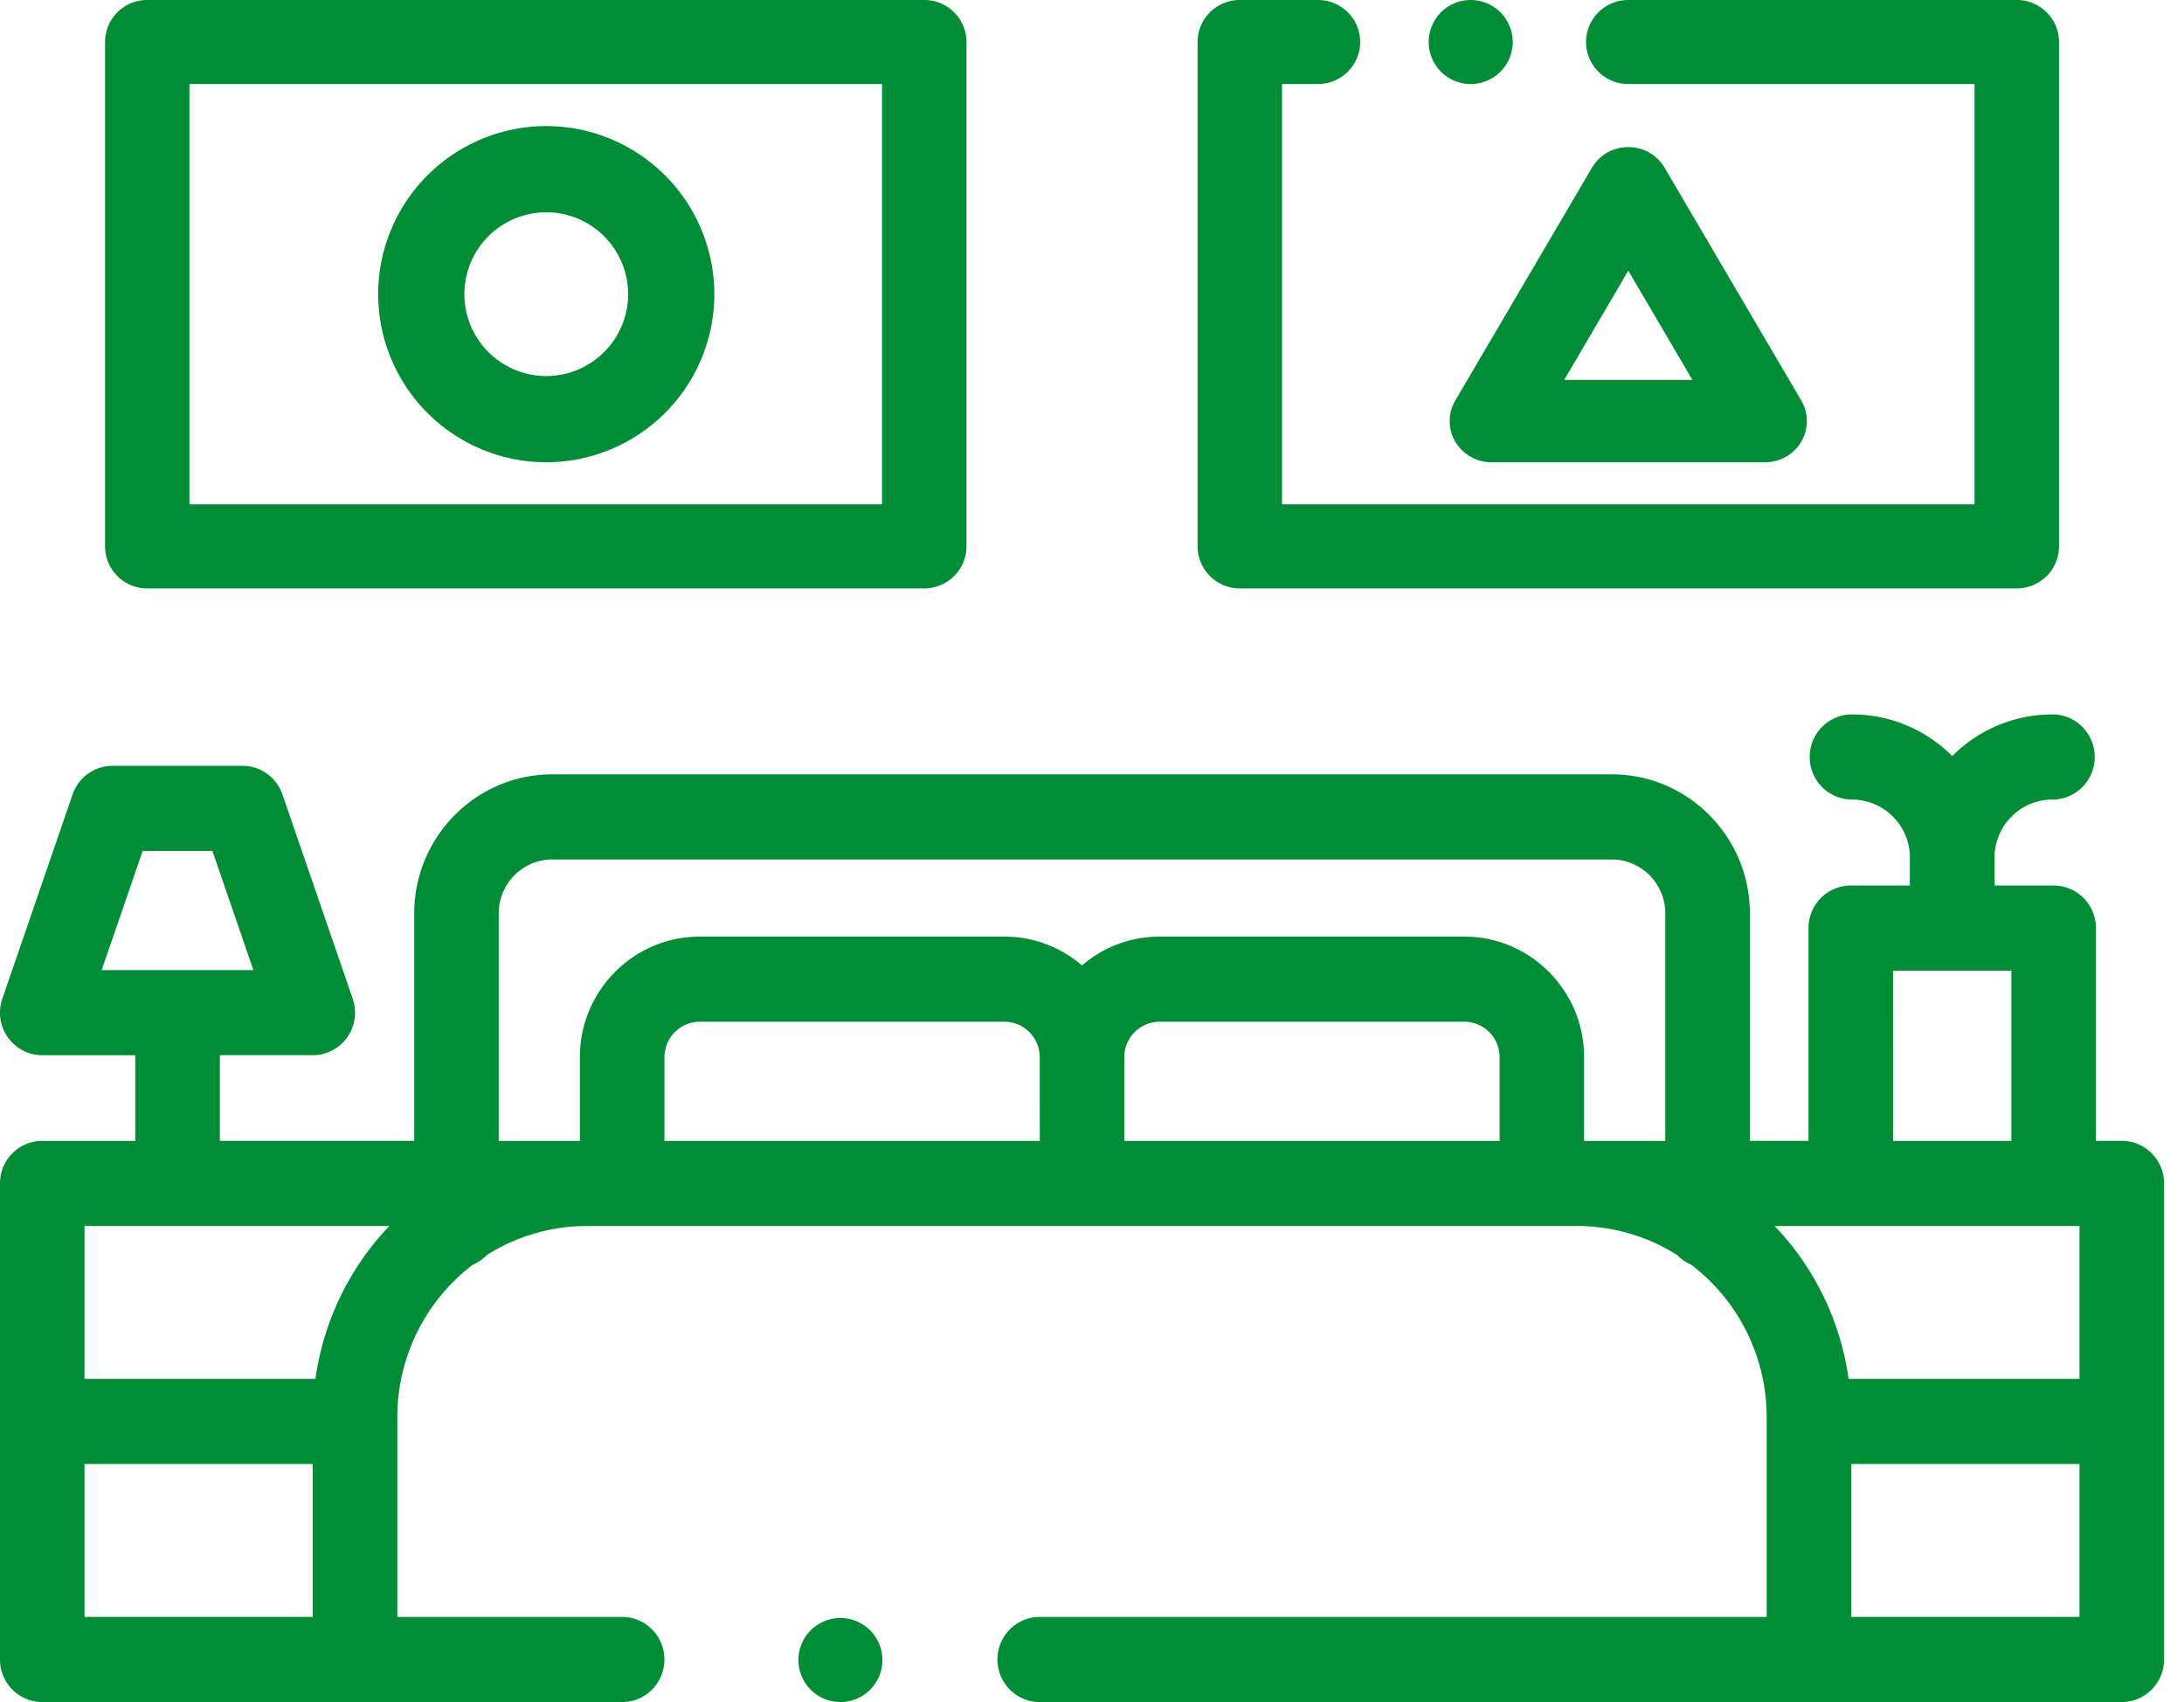 <svg xmlns="http://www.w3.org/2000/svg" width="77" height="60" viewBox="0 0 77 60"><g><g><path fill="#008d35" d="M63.506 15.57c-.264.45-.752.726-1.28.726h-9.638a1.482 1.482 0 0 1-1.279-.726 1.431 1.431 0 0 1 0-1.452l4.819-8.207c.264-.449.752-.726 1.28-.726.527 0 1.015.277 1.279.726l4.819 8.207c.264.449.264 1.003 0 1.452zm-3.838-2.179l-2.26-3.849-2.26 3.85zm-34.483-3.02a5.933 5.933 0 0 1-5.926 5.925 5.933 5.933 0 0 1-5.926-5.926 5.933 5.933 0 0 1 5.926-5.926 5.933 5.933 0 0 1 5.926 5.926zm-3.039 0a2.89 2.89 0 0 0-2.887-2.888 2.89 2.89 0 0 0-2.887 2.887 2.89 2.89 0 0 0 2.887 2.887 2.89 2.89 0 0 0 2.887-2.887zm50.447-8.89V19.26c0 .818-.667 1.482-1.49 1.482H43.712a1.485 1.485 0 0 1-1.489-1.482V1.481C42.222.663 42.89 0 43.711 0h2.754c.822 0 1.489.663 1.489 1.481 0 .819-.667 1.482-1.489 1.482H45.2v14.815h24.415V2.963H57.407a1.485 1.485 0 0 1-1.488-1.482c0-.818.666-1.481 1.488-1.481h13.697c.822 0 1.489.663 1.489 1.481zm-19.26 0c0 .39-.158.772-.434 1.048a1.492 1.492 0 0 1-1.047.434c-.39 0-.772-.159-1.048-.434a1.491 1.491 0 0 1-.434-1.048c0-.39.159-.771.434-1.047A1.492 1.492 0 0 1 51.852 0c.39 0 .772.158 1.047.434.276.276.434.658.434 1.047zm-19.259 0V19.26c0 .818-.667 1.482-1.489 1.482H5.192a1.485 1.485 0 0 1-1.488-1.482V1.481C3.704.663 4.37 0 5.192 0h27.393c.822 0 1.49.663 1.49 1.481zm-2.977 1.482H6.68v14.815h24.416zm45.2 38.755V58.5c0 .828-.668 1.5-1.49 1.5H36.657c-.823 0-1.49-.672-1.49-1.5 0-.829.667-1.5 1.49-1.5h25.63v-7.04a6.75 6.75 0 0 0-2.664-5.379 1.492 1.492 0 0 1-.492-.34 6.623 6.623 0 0 0-3.54-1.023H20.704c-1.299 0-2.512.375-3.54 1.023a1.49 1.49 0 0 1-.492.34 6.75 6.75 0 0 0-2.664 5.379V57h7.927c.823 0 1.49.671 1.49 1.5 0 .828-.667 1.5-1.49 1.5H1.49C.667 60 0 59.328 0 58.5V41.718c0-.829.667-1.5 1.49-1.5H4.77v-3.02H1.49c-.482 0-.934-.235-1.214-.63a1.508 1.508 0 0 1-.194-1.361l2.477-7.2a1.49 1.49 0 0 1 1.408-1.01H8.55c.635 0 1.2.405 1.408 1.01l2.477 7.2a1.51 1.51 0 0 1-.194 1.36c-.28.396-.732.63-1.214.63H7.75v3.02h6.855v-8.02c0-2.702 2.183-4.9 4.867-4.9h37.354c2.684 0 4.868 2.198 4.868 4.9v8.02h2.068v-7.5c0-.828.667-1.5 1.49-1.5h2.083v-.97l.002-.102a2.055 2.055 0 0 0-2.043-1.96c-.823 0-1.49-.671-1.49-1.5 0-.828.667-1.5 1.49-1.5 1.377 0 2.626.56 3.535 1.466a4.994 4.994 0 0 1 3.534-1.466c.823 0 1.49.672 1.49 1.5 0 .829-.667 1.5-1.49 1.5-1.095 0-1.99.87-2.043 1.96l.003.102v.97h2.082c.823 0 1.49.672 1.49 1.5v7.5h.912c.823 0 1.49.672 1.49 1.5zm-67.363-7.52l-1.445-4.2H5.03l-1.446 4.2zm2.093 17.411H2.98v5.39h8.047zm2.702-8.391H2.98v5.39h8.142a9.74 9.74 0 0 1 2.607-5.39zm22.929-5.949a1.25 1.25 0 0 0-1.244-1.252H24.67a1.25 1.25 0 0 0-1.244 1.252v2.949h13.233zm16.213 2.949v-2.949a1.25 1.25 0 0 0-1.244-1.252H40.882a1.25 1.25 0 0 0-1.244 1.252v2.949zm5.841 0v-8.02c0-1.048-.846-1.9-1.887-1.9H19.47c-1.04 0-1.887.852-1.887 1.9v8.02h2.861v-2.949c0-2.344 1.895-4.252 4.224-4.252h10.745c1.042 0 1.997.383 2.734 1.015a4.189 4.189 0 0 1 2.734-1.015h10.745c2.33 0 4.224 1.908 4.224 4.252v2.949zm8.03 0h4.172v-6H66.74zm6.574 11.391h-8.047v5.39h8.047zm0-8.391H62.567a9.741 9.741 0 0 1 2.607 5.39h8.142zm-42.205 15.3c0 .392-.158.772-.434 1.048A1.492 1.492 0 0 1 29.63 60a1.49 1.49 0 0 1-1.048-.434 1.489 1.489 0 0 1-.434-1.047c0-.39.159-.772.434-1.048a1.49 1.49 0 0 1 1.048-.434c.39 0 .771.158 1.047.434.276.276.434.658.434 1.048z"/></g></g></svg>